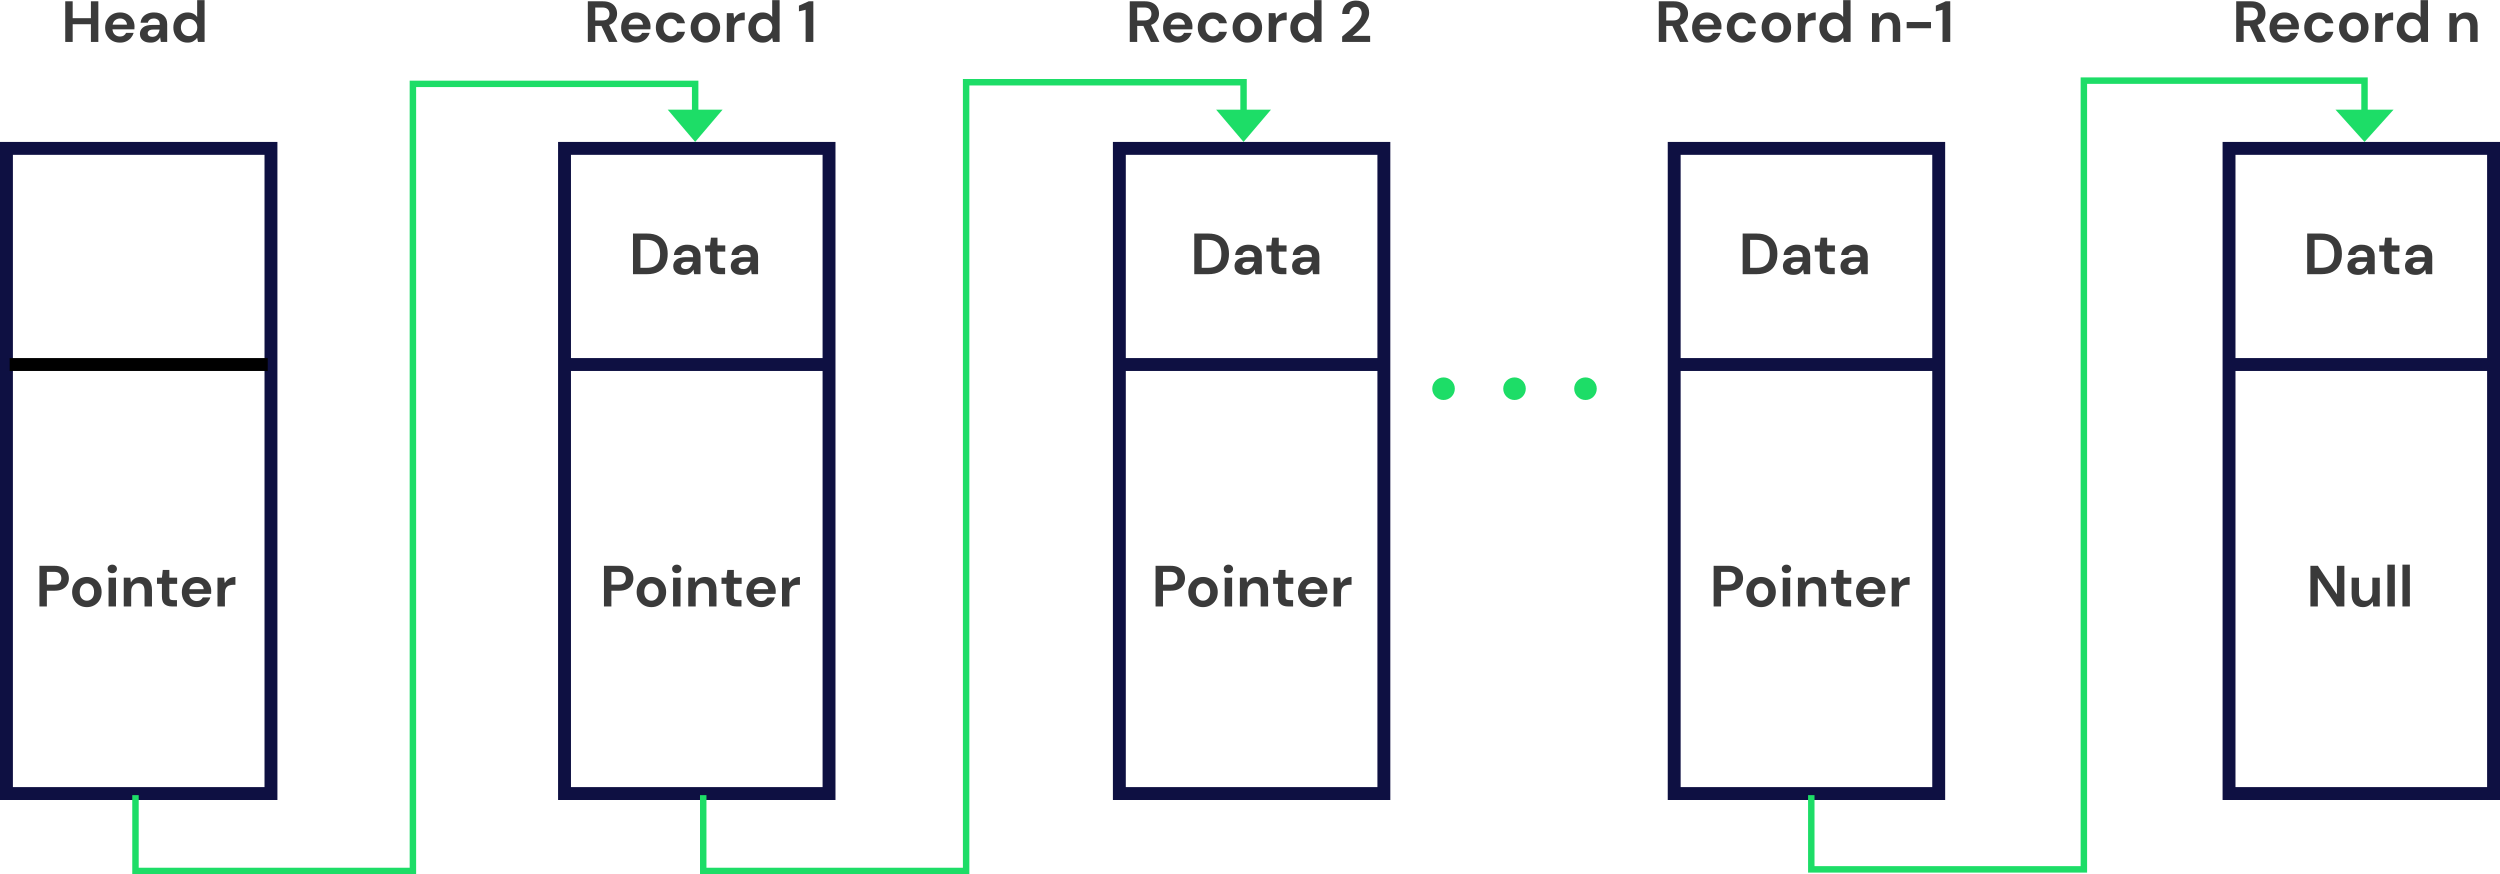 <svg width="775" height="271" viewBox="0 0 775 271" fill="none" xmlns="http://www.w3.org/2000/svg">
    <path fill-rule="evenodd" clip-rule="evenodd" d="M82 48H4V244H82V48ZM0 44V248H86V44H0Z" fill="#0E1042"/>
    <path fill-rule="evenodd" clip-rule="evenodd" d="M3 111L83 111L83 115L3 115L3 111Z" fill="black"/>
    <path fill-rule="evenodd" clip-rule="evenodd" d="M255 48H177V244H255V48ZM173 44V248H259V44H173Z" fill="#0E1042"/>
    <path fill-rule="evenodd" clip-rule="evenodd" d="M176 111L256 111L256 115L176 115L176 111Z" fill="#0E1042"/>
    <path fill-rule="evenodd" clip-rule="evenodd" d="M427 48H349V244H427V48ZM345 44V248H431V44H345Z" fill="#0E1042"/>
    <path fill-rule="evenodd" clip-rule="evenodd" d="M348 111L428 111L428 115L348 115L348 111Z" fill="#0E1042"/>
    <path fill-rule="evenodd" clip-rule="evenodd" d="M599 48H521V244H599V48ZM517 44V248H603V44H517Z" fill="#0E1042"/>
    <path fill-rule="evenodd" clip-rule="evenodd" d="M520 111L600 111L600 115L520 115L520 111Z" fill="#0E1042"/>
    <path fill-rule="evenodd" clip-rule="evenodd" d="M771 48H693V244H771V48ZM689 44V248H775V44H689Z" fill="#0E1042"/>
    <path fill-rule="evenodd" clip-rule="evenodd" d="M692 111L772 111L772 115L692 115L692 111Z" fill="#0E1042"/>
    <path d="M20.225 13V0.4H22.529V5.638H28.181V0.4H30.485V13H28.181V7.51H22.529V13H20.225Z" fill="#3A3A3A"/>
    <path d="M37.218 13.216C36.318 13.216 35.52 13.024 34.824 12.64C34.128 12.256 33.582 11.716 33.186 11.02C32.79 10.324 32.592 9.52 32.592 8.608C32.592 7.684 32.784 6.862 33.168 6.142C33.564 5.422 34.104 4.864 34.788 4.468C35.484 4.06 36.3 3.856 37.236 3.856C38.112 3.856 38.886 4.048 39.558 4.432C40.23 4.816 40.752 5.344 41.124 6.016C41.508 6.676 41.7 7.414 41.7 8.23C41.7 8.362 41.694 8.5 41.682 8.644C41.682 8.788 41.676 8.938 41.664 9.094H34.878C34.926 9.79 35.166 10.336 35.598 10.732C36.042 11.128 36.576 11.326 37.2 11.326C37.668 11.326 38.058 11.224 38.37 11.02C38.694 10.804 38.934 10.528 39.09 10.192H41.43C41.262 10.756 40.98 11.272 40.584 11.74C40.2 12.196 39.72 12.556 39.144 12.82C38.58 13.084 37.938 13.216 37.218 13.216ZM37.236 5.728C36.672 5.728 36.174 5.89 35.742 6.214C35.31 6.526 35.034 7.006 34.914 7.654H39.36C39.324 7.066 39.108 6.598 38.712 6.25C38.316 5.902 37.824 5.728 37.236 5.728Z" fill="#3A3A3A"/>
    <path d="M46.715 13.216C45.947 13.216 45.317 13.096 44.825 12.856C44.333 12.604 43.967 12.274 43.727 11.866C43.487 11.458 43.367 11.008 43.367 10.516C43.367 9.688 43.691 9.016 44.339 8.5C44.987 7.984 45.959 7.726 47.255 7.726H49.523V7.51C49.523 6.898 49.349 6.448 49.001 6.16C48.653 5.872 48.221 5.728 47.705 5.728C47.237 5.728 46.829 5.842 46.481 6.07C46.133 6.286 45.917 6.61 45.833 7.042H43.583C43.643 6.394 43.859 5.83 44.231 5.35C44.615 4.87 45.107 4.504 45.707 4.252C46.307 3.988 46.979 3.856 47.723 3.856C48.995 3.856 49.997 4.174 50.729 4.81C51.461 5.446 51.827 6.346 51.827 7.51V13H49.865L49.649 11.56C49.385 12.04 49.013 12.436 48.533 12.748C48.065 13.06 47.459 13.216 46.715 13.216ZM47.237 11.416C47.897 11.416 48.407 11.2 48.767 10.768C49.139 10.336 49.373 9.802 49.469 9.166H47.507C46.895 9.166 46.457 9.28 46.193 9.508C45.929 9.724 45.797 9.994 45.797 10.318C45.797 10.666 45.929 10.936 46.193 11.128C46.457 11.32 46.805 11.416 47.237 11.416Z" fill="#3A3A3A"/>
    <path d="M58.13 13.216C57.29 13.216 56.54 13.012 55.88 12.604C55.22 12.196 54.698 11.638 54.314 10.93C53.93 10.222 53.738 9.418 53.738 8.518C53.738 7.618 53.93 6.82 54.314 6.124C54.698 5.416 55.22 4.864 55.88 4.468C56.54 4.06 57.29 3.856 58.13 3.856C58.802 3.856 59.39 3.982 59.894 4.234C60.398 4.486 60.806 4.84 61.118 5.296V0.04H63.422V13H61.37L61.118 11.722C60.83 12.118 60.446 12.466 59.966 12.766C59.498 13.066 58.886 13.216 58.13 13.216ZM58.616 11.2C59.36 11.2 59.966 10.954 60.434 10.462C60.914 9.958 61.154 9.316 61.154 8.536C61.154 7.756 60.914 7.12 60.434 6.628C59.966 6.124 59.36 5.872 58.616 5.872C57.884 5.872 57.278 6.118 56.798 6.61C56.318 7.102 56.078 7.738 56.078 8.518C56.078 9.298 56.318 9.94 56.798 10.444C57.278 10.948 57.884 11.2 58.616 11.2Z" fill="#3A3A3A"/>
    <path d="M12.225 188V175.4H16.887C17.895 175.4 18.729 175.568 19.389 175.904C20.049 176.24 20.541 176.702 20.865 177.29C21.189 177.878 21.351 178.538 21.351 179.27C21.351 179.966 21.195 180.608 20.883 181.196C20.571 181.772 20.085 182.24 19.425 182.6C18.765 182.948 17.919 183.122 16.887 183.122H14.529V188H12.225ZM14.529 181.25H16.743C17.547 181.25 18.123 181.076 18.471 180.728C18.831 180.368 19.011 179.882 19.011 179.27C19.011 178.646 18.831 178.16 18.471 177.812C18.123 177.452 17.547 177.272 16.743 177.272H14.529V181.25Z" fill="#3A3A3A"/>
    <path d="M26.931 188.216C26.067 188.216 25.287 188.018 24.591 187.622C23.907 187.226 23.361 186.68 22.953 185.984C22.557 185.276 22.359 184.46 22.359 183.536C22.359 182.612 22.563 181.802 22.971 181.106C23.379 180.398 23.925 179.846 24.609 179.45C25.305 179.054 26.085 178.856 26.949 178.856C27.801 178.856 28.569 179.054 29.253 179.45C29.949 179.846 30.495 180.398 30.891 181.106C31.299 181.802 31.503 182.612 31.503 183.536C31.503 184.46 31.299 185.276 30.891 185.984C30.495 186.68 29.949 187.226 29.253 187.622C28.557 188.018 27.783 188.216 26.931 188.216ZM26.931 186.218C27.531 186.218 28.053 185.996 28.497 185.552C28.941 185.096 29.163 184.424 29.163 183.536C29.163 182.648 28.941 181.982 28.497 181.538C28.053 181.082 27.537 180.854 26.949 180.854C26.337 180.854 25.809 181.082 25.365 181.538C24.933 181.982 24.717 182.648 24.717 183.536C24.717 184.424 24.933 185.096 25.365 185.552C25.809 185.996 26.331 186.218 26.931 186.218Z" fill="#3A3A3A"/>
    <path d="M34.805 177.686C34.385 177.686 34.037 177.56 33.761 177.308C33.497 177.056 33.365 176.738 33.365 176.354C33.365 175.97 33.497 175.658 33.761 175.418C34.037 175.166 34.385 175.04 34.805 175.04C35.225 175.04 35.567 175.166 35.831 175.418C36.107 175.658 36.245 175.97 36.245 176.354C36.245 176.738 36.107 177.056 35.831 177.308C35.567 177.56 35.225 177.686 34.805 177.686ZM33.653 188V179.072H35.957V188H33.653Z" fill="#3A3A3A"/>
    <path d="M38.362 188V179.072H40.396L40.576 180.584C40.852 180.056 41.248 179.636 41.764 179.324C42.292 179.012 42.91 178.856 43.618 178.856C44.722 178.856 45.58 179.204 46.192 179.9C46.804 180.596 47.11 181.616 47.11 182.96V188H44.806V183.176C44.806 182.408 44.65 181.82 44.338 181.412C44.026 181.004 43.54 180.8 42.88 180.8C42.232 180.8 41.698 181.028 41.278 181.484C40.87 181.94 40.666 182.576 40.666 183.392V188H38.362Z" fill="#3A3A3A"/>
    <path d="M53.291 188C52.355 188 51.605 187.772 51.041 187.316C50.477 186.86 50.195 186.05 50.195 184.886V180.998H48.665V179.072H50.195L50.465 176.678H52.499V179.072H54.911V180.998H52.499V184.904C52.499 185.336 52.589 185.636 52.769 185.804C52.961 185.96 53.285 186.038 53.741 186.038H54.857V188H53.291Z" fill="#3A3A3A"/>
    <path d="M60.999 188.216C60.099 188.216 59.301 188.024 58.605 187.64C57.909 187.256 57.363 186.716 56.967 186.02C56.571 185.324 56.373 184.52 56.373 183.608C56.373 182.684 56.565 181.862 56.949 181.142C57.345 180.422 57.885 179.864 58.569 179.468C59.265 179.06 60.081 178.856 61.017 178.856C61.893 178.856 62.667 179.048 63.339 179.432C64.011 179.816 64.533 180.344 64.905 181.016C65.289 181.676 65.481 182.414 65.481 183.23C65.481 183.362 65.475 183.5 65.463 183.644C65.463 183.788 65.457 183.938 65.445 184.094H58.659C58.707 184.79 58.947 185.336 59.379 185.732C59.823 186.128 60.357 186.326 60.981 186.326C61.449 186.326 61.839 186.224 62.151 186.02C62.475 185.804 62.715 185.528 62.871 185.192H65.211C65.043 185.756 64.761 186.272 64.365 186.74C63.981 187.196 63.501 187.556 62.925 187.82C62.361 188.084 61.719 188.216 60.999 188.216ZM61.017 180.728C60.453 180.728 59.955 180.89 59.523 181.214C59.091 181.526 58.815 182.006 58.695 182.654H63.141C63.105 182.066 62.889 181.598 62.493 181.25C62.097 180.902 61.605 180.728 61.017 180.728Z" fill="#3A3A3A"/>
    <path d="M67.419 188V179.072H69.471L69.687 180.746C70.011 180.17 70.449 179.714 71.001 179.378C71.565 179.03 72.225 178.856 72.981 178.856V181.286H72.333C71.829 181.286 71.379 181.364 70.983 181.52C70.587 181.676 70.275 181.946 70.047 182.33C69.831 182.714 69.723 183.248 69.723 183.932V188H67.419Z" fill="#3A3A3A"/>
    <path d="M187.225 188V175.4H191.887C192.895 175.4 193.729 175.568 194.389 175.904C195.049 176.24 195.541 176.702 195.865 177.29C196.189 177.878 196.351 178.538 196.351 179.27C196.351 179.966 196.195 180.608 195.883 181.196C195.571 181.772 195.085 182.24 194.425 182.6C193.765 182.948 192.919 183.122 191.887 183.122H189.529V188H187.225ZM189.529 181.25H191.743C192.547 181.25 193.123 181.076 193.471 180.728C193.831 180.368 194.011 179.882 194.011 179.27C194.011 178.646 193.831 178.16 193.471 177.812C193.123 177.452 192.547 177.272 191.743 177.272H189.529V181.25Z" fill="#3A3A3A"/>
    <path d="M201.931 188.216C201.067 188.216 200.287 188.018 199.591 187.622C198.907 187.226 198.361 186.68 197.953 185.984C197.557 185.276 197.359 184.46 197.359 183.536C197.359 182.612 197.563 181.802 197.971 181.106C198.379 180.398 198.925 179.846 199.609 179.45C200.305 179.054 201.085 178.856 201.949 178.856C202.801 178.856 203.569 179.054 204.253 179.45C204.949 179.846 205.495 180.398 205.891 181.106C206.299 181.802 206.503 182.612 206.503 183.536C206.503 184.46 206.299 185.276 205.891 185.984C205.495 186.68 204.949 187.226 204.253 187.622C203.557 188.018 202.783 188.216 201.931 188.216ZM201.931 186.218C202.531 186.218 203.053 185.996 203.497 185.552C203.941 185.096 204.163 184.424 204.163 183.536C204.163 182.648 203.941 181.982 203.497 181.538C203.053 181.082 202.537 180.854 201.949 180.854C201.337 180.854 200.809 181.082 200.365 181.538C199.933 181.982 199.717 182.648 199.717 183.536C199.717 184.424 199.933 185.096 200.365 185.552C200.809 185.996 201.331 186.218 201.931 186.218Z" fill="#3A3A3A"/>
    <path d="M209.805 177.686C209.385 177.686 209.037 177.56 208.761 177.308C208.497 177.056 208.365 176.738 208.365 176.354C208.365 175.97 208.497 175.658 208.761 175.418C209.037 175.166 209.385 175.04 209.805 175.04C210.225 175.04 210.567 175.166 210.831 175.418C211.107 175.658 211.245 175.97 211.245 176.354C211.245 176.738 211.107 177.056 210.831 177.308C210.567 177.56 210.225 177.686 209.805 177.686ZM208.653 188V179.072H210.957V188H208.653Z" fill="#3A3A3A"/>
    <path d="M213.362 188V179.072H215.396L215.576 180.584C215.852 180.056 216.248 179.636 216.764 179.324C217.292 179.012 217.91 178.856 218.618 178.856C219.722 178.856 220.58 179.204 221.192 179.9C221.804 180.596 222.11 181.616 222.11 182.96V188H219.806V183.176C219.806 182.408 219.65 181.82 219.338 181.412C219.026 181.004 218.54 180.8 217.88 180.8C217.232 180.8 216.698 181.028 216.278 181.484C215.87 181.94 215.666 182.576 215.666 183.392V188H213.362Z" fill="#3A3A3A"/>
    <path d="M228.291 188C227.355 188 226.605 187.772 226.041 187.316C225.477 186.86 225.195 186.05 225.195 184.886V180.998H223.665V179.072H225.195L225.465 176.678H227.499V179.072H229.911V180.998H227.499V184.904C227.499 185.336 227.589 185.636 227.769 185.804C227.961 185.96 228.285 186.038 228.741 186.038H229.857V188H228.291Z" fill="#3A3A3A"/>
    <path d="M235.999 188.216C235.099 188.216 234.301 188.024 233.605 187.64C232.909 187.256 232.363 186.716 231.967 186.02C231.571 185.324 231.373 184.52 231.373 183.608C231.373 182.684 231.565 181.862 231.949 181.142C232.345 180.422 232.885 179.864 233.569 179.468C234.265 179.06 235.081 178.856 236.017 178.856C236.893 178.856 237.667 179.048 238.339 179.432C239.011 179.816 239.533 180.344 239.905 181.016C240.289 181.676 240.481 182.414 240.481 183.23C240.481 183.362 240.475 183.5 240.463 183.644C240.463 183.788 240.457 183.938 240.445 184.094H233.659C233.707 184.79 233.947 185.336 234.379 185.732C234.823 186.128 235.357 186.326 235.981 186.326C236.449 186.326 236.839 186.224 237.151 186.02C237.475 185.804 237.715 185.528 237.871 185.192H240.211C240.043 185.756 239.761 186.272 239.365 186.74C238.981 187.196 238.501 187.556 237.925 187.82C237.361 188.084 236.719 188.216 235.999 188.216ZM236.017 180.728C235.453 180.728 234.955 180.89 234.523 181.214C234.091 181.526 233.815 182.006 233.695 182.654H238.141C238.105 182.066 237.889 181.598 237.493 181.25C237.097 180.902 236.605 180.728 236.017 180.728Z" fill="#3A3A3A"/>
    <path d="M242.419 188V179.072H244.471L244.687 180.746C245.011 180.17 245.449 179.714 246.001 179.378C246.565 179.03 247.225 178.856 247.981 178.856V181.286H247.333C246.829 181.286 246.379 181.364 245.983 181.52C245.587 181.676 245.275 181.946 245.047 182.33C244.831 182.714 244.723 183.248 244.723 183.932V188H242.419Z" fill="#3A3A3A"/>
    <path d="M196.225 85V72.4H200.527C202.003 72.4 203.215 72.664 204.163 73.192C205.123 73.708 205.831 74.44 206.287 75.388C206.755 76.324 206.989 77.428 206.989 78.7C206.989 79.972 206.755 81.082 206.287 82.03C205.831 82.966 205.123 83.698 204.163 84.226C203.215 84.742 202.003 85 200.527 85H196.225ZM198.529 83.02H200.419C201.475 83.02 202.309 82.852 202.921 82.516C203.533 82.168 203.971 81.676 204.235 81.04C204.499 80.392 204.631 79.612 204.631 78.7C204.631 77.8 204.499 77.026 204.235 76.378C203.971 75.73 203.533 75.232 202.921 74.884C202.309 74.536 201.475 74.362 200.419 74.362H198.529V83.02Z" fill="#3A3A3A"/>
    <path d="M212.045 85.216C211.277 85.216 210.647 85.096 210.155 84.856C209.663 84.604 209.297 84.274 209.057 83.866C208.817 83.458 208.697 83.008 208.697 82.516C208.697 81.688 209.021 81.016 209.669 80.5C210.317 79.984 211.289 79.726 212.585 79.726H214.853V79.51C214.853 78.898 214.679 78.448 214.331 78.16C213.983 77.872 213.551 77.728 213.035 77.728C212.567 77.728 212.159 77.842 211.811 78.07C211.463 78.286 211.247 78.61 211.163 79.042H208.913C208.973 78.394 209.189 77.83 209.561 77.35C209.945 76.87 210.437 76.504 211.037 76.252C211.637 75.988 212.309 75.856 213.053 75.856C214.325 75.856 215.327 76.174 216.059 76.81C216.791 77.446 217.157 78.346 217.157 79.51V85H215.195L214.979 83.56C214.715 84.04 214.343 84.436 213.863 84.748C213.395 85.06 212.789 85.216 212.045 85.216ZM212.567 83.416C213.227 83.416 213.737 83.2 214.097 82.768C214.469 82.336 214.703 81.802 214.799 81.166H212.837C212.225 81.166 211.787 81.28 211.523 81.508C211.259 81.724 211.127 81.994 211.127 82.318C211.127 82.666 211.259 82.936 211.523 83.128C211.787 83.32 212.135 83.416 212.567 83.416Z" fill="#3A3A3A"/>
    <path d="M223.211 85C222.275 85 221.525 84.772 220.961 84.316C220.397 83.86 220.115 83.05 220.115 81.886V77.998H218.585V76.072H220.115L220.385 73.678H222.419V76.072H224.831V77.998H222.419V81.904C222.419 82.336 222.509 82.636 222.689 82.804C222.881 82.96 223.205 83.038 223.661 83.038H224.777V85H223.211Z" fill="#3A3A3A"/>
    <path d="M229.887 85.216C229.119 85.216 228.489 85.096 227.997 84.856C227.505 84.604 227.139 84.274 226.899 83.866C226.659 83.458 226.539 83.008 226.539 82.516C226.539 81.688 226.863 81.016 227.511 80.5C228.159 79.984 229.131 79.726 230.427 79.726H232.695V79.51C232.695 78.898 232.521 78.448 232.173 78.16C231.825 77.872 231.393 77.728 230.877 77.728C230.409 77.728 230.001 77.842 229.653 78.07C229.305 78.286 229.089 78.61 229.005 79.042H226.755C226.815 78.394 227.031 77.83 227.403 77.35C227.787 76.87 228.279 76.504 228.879 76.252C229.479 75.988 230.151 75.856 230.895 75.856C232.167 75.856 233.169 76.174 233.901 76.81C234.633 77.446 234.999 78.346 234.999 79.51V85H233.037L232.821 83.56C232.557 84.04 232.185 84.436 231.705 84.748C231.237 85.06 230.631 85.216 229.887 85.216ZM230.409 83.416C231.069 83.416 231.579 83.2 231.939 82.768C232.311 82.336 232.545 81.802 232.641 81.166H230.679C230.067 81.166 229.629 81.28 229.365 81.508C229.101 81.724 228.969 81.994 228.969 82.318C228.969 82.666 229.101 82.936 229.365 83.128C229.629 83.32 229.977 83.416 230.409 83.416Z" fill="#3A3A3A"/>
    <path d="M370.225 85V72.4H374.527C376.003 72.4 377.215 72.664 378.163 73.192C379.123 73.708 379.831 74.44 380.287 75.388C380.755 76.324 380.989 77.428 380.989 78.7C380.989 79.972 380.755 81.082 380.287 82.03C379.831 82.966 379.123 83.698 378.163 84.226C377.215 84.742 376.003 85 374.527 85H370.225ZM372.529 83.02H374.419C375.475 83.02 376.309 82.852 376.921 82.516C377.533 82.168 377.971 81.676 378.235 81.04C378.499 80.392 378.631 79.612 378.631 78.7C378.631 77.8 378.499 77.026 378.235 76.378C377.971 75.73 377.533 75.232 376.921 74.884C376.309 74.536 375.475 74.362 374.419 74.362H372.529V83.02Z" fill="#3A3A3A"/>
    <path d="M386.045 85.216C385.277 85.216 384.647 85.096 384.155 84.856C383.663 84.604 383.297 84.274 383.057 83.866C382.817 83.458 382.697 83.008 382.697 82.516C382.697 81.688 383.021 81.016 383.669 80.5C384.317 79.984 385.289 79.726 386.585 79.726H388.853V79.51C388.853 78.898 388.679 78.448 388.331 78.16C387.983 77.872 387.551 77.728 387.035 77.728C386.567 77.728 386.159 77.842 385.811 78.07C385.463 78.286 385.247 78.61 385.163 79.042H382.913C382.973 78.394 383.189 77.83 383.561 77.35C383.945 76.87 384.437 76.504 385.037 76.252C385.637 75.988 386.309 75.856 387.053 75.856C388.325 75.856 389.327 76.174 390.059 76.81C390.791 77.446 391.157 78.346 391.157 79.51V85H389.195L388.979 83.56C388.715 84.04 388.343 84.436 387.863 84.748C387.395 85.06 386.789 85.216 386.045 85.216ZM386.567 83.416C387.227 83.416 387.737 83.2 388.097 82.768C388.469 82.336 388.703 81.802 388.799 81.166H386.837C386.225 81.166 385.787 81.28 385.523 81.508C385.259 81.724 385.127 81.994 385.127 82.318C385.127 82.666 385.259 82.936 385.523 83.128C385.787 83.32 386.135 83.416 386.567 83.416Z" fill="#3A3A3A"/>
    <path d="M397.211 85C396.275 85 395.525 84.772 394.961 84.316C394.397 83.86 394.115 83.05 394.115 81.886V77.998H392.585V76.072H394.115L394.385 73.678H396.419V76.072H398.831V77.998H396.419V81.904C396.419 82.336 396.509 82.636 396.689 82.804C396.881 82.96 397.205 83.038 397.661 83.038H398.777V85H397.211Z" fill="#3A3A3A"/>
    <path d="M403.887 85.216C403.119 85.216 402.489 85.096 401.997 84.856C401.505 84.604 401.139 84.274 400.899 83.866C400.659 83.458 400.539 83.008 400.539 82.516C400.539 81.688 400.863 81.016 401.511 80.5C402.159 79.984 403.131 79.726 404.427 79.726H406.695V79.51C406.695 78.898 406.521 78.448 406.173 78.16C405.825 77.872 405.393 77.728 404.877 77.728C404.409 77.728 404.001 77.842 403.653 78.07C403.305 78.286 403.089 78.61 403.005 79.042H400.755C400.815 78.394 401.031 77.83 401.403 77.35C401.787 76.87 402.279 76.504 402.879 76.252C403.479 75.988 404.151 75.856 404.895 75.856C406.167 75.856 407.169 76.174 407.901 76.81C408.633 77.446 408.999 78.346 408.999 79.51V85H407.037L406.821 83.56C406.557 84.04 406.185 84.436 405.705 84.748C405.237 85.06 404.631 85.216 403.887 85.216ZM404.409 83.416C405.069 83.416 405.579 83.2 405.939 82.768C406.311 82.336 406.545 81.802 406.641 81.166H404.679C404.067 81.166 403.629 81.28 403.365 81.508C403.101 81.724 402.969 81.994 402.969 82.318C402.969 82.666 403.101 82.936 403.365 83.128C403.629 83.32 403.977 83.416 404.409 83.416Z" fill="#3A3A3A"/>
    <path d="M540.225 85V72.4H544.527C546.003 72.4 547.215 72.664 548.163 73.192C549.123 73.708 549.831 74.44 550.287 75.388C550.755 76.324 550.989 77.428 550.989 78.7C550.989 79.972 550.755 81.082 550.287 82.03C549.831 82.966 549.123 83.698 548.163 84.226C547.215 84.742 546.003 85 544.527 85H540.225ZM542.529 83.02H544.419C545.475 83.02 546.309 82.852 546.921 82.516C547.533 82.168 547.971 81.676 548.235 81.04C548.499 80.392 548.631 79.612 548.631 78.7C548.631 77.8 548.499 77.026 548.235 76.378C547.971 75.73 547.533 75.232 546.921 74.884C546.309 74.536 545.475 74.362 544.419 74.362H542.529V83.02Z" fill="#3A3A3A"/>
    <path d="M556.045 85.216C555.277 85.216 554.647 85.096 554.155 84.856C553.663 84.604 553.297 84.274 553.057 83.866C552.817 83.458 552.697 83.008 552.697 82.516C552.697 81.688 553.021 81.016 553.669 80.5C554.317 79.984 555.289 79.726 556.585 79.726H558.853V79.51C558.853 78.898 558.679 78.448 558.331 78.16C557.983 77.872 557.551 77.728 557.035 77.728C556.567 77.728 556.159 77.842 555.811 78.07C555.463 78.286 555.247 78.61 555.163 79.042H552.913C552.973 78.394 553.189 77.83 553.561 77.35C553.945 76.87 554.437 76.504 555.037 76.252C555.637 75.988 556.309 75.856 557.053 75.856C558.325 75.856 559.327 76.174 560.059 76.81C560.791 77.446 561.157 78.346 561.157 79.51V85H559.195L558.979 83.56C558.715 84.04 558.343 84.436 557.863 84.748C557.395 85.06 556.789 85.216 556.045 85.216ZM556.567 83.416C557.227 83.416 557.737 83.2 558.097 82.768C558.469 82.336 558.703 81.802 558.799 81.166H556.837C556.225 81.166 555.787 81.28 555.523 81.508C555.259 81.724 555.127 81.994 555.127 82.318C555.127 82.666 555.259 82.936 555.523 83.128C555.787 83.32 556.135 83.416 556.567 83.416Z" fill="#3A3A3A"/>
    <path d="M567.211 85C566.275 85 565.525 84.772 564.961 84.316C564.397 83.86 564.115 83.05 564.115 81.886V77.998H562.585V76.072H564.115L564.385 73.678H566.419V76.072H568.831V77.998H566.419V81.904C566.419 82.336 566.509 82.636 566.689 82.804C566.881 82.96 567.205 83.038 567.661 83.038H568.777V85H567.211Z" fill="#3A3A3A"/>
    <path d="M573.887 85.216C573.119 85.216 572.489 85.096 571.997 84.856C571.505 84.604 571.139 84.274 570.899 83.866C570.659 83.458 570.539 83.008 570.539 82.516C570.539 81.688 570.863 81.016 571.511 80.5C572.159 79.984 573.131 79.726 574.427 79.726H576.695V79.51C576.695 78.898 576.521 78.448 576.173 78.16C575.825 77.872 575.393 77.728 574.877 77.728C574.409 77.728 574.001 77.842 573.653 78.07C573.305 78.286 573.089 78.61 573.005 79.042H570.755C570.815 78.394 571.031 77.83 571.403 77.35C571.787 76.87 572.279 76.504 572.879 76.252C573.479 75.988 574.151 75.856 574.895 75.856C576.167 75.856 577.169 76.174 577.901 76.81C578.633 77.446 578.999 78.346 578.999 79.51V85H577.037L576.821 83.56C576.557 84.04 576.185 84.436 575.705 84.748C575.237 85.06 574.631 85.216 573.887 85.216ZM574.409 83.416C575.069 83.416 575.579 83.2 575.939 82.768C576.311 82.336 576.545 81.802 576.641 81.166H574.679C574.067 81.166 573.629 81.28 573.365 81.508C573.101 81.724 572.969 81.994 572.969 82.318C572.969 82.666 573.101 82.936 573.365 83.128C573.629 83.32 573.977 83.416 574.409 83.416Z" fill="#3A3A3A"/>
    <path d="M715.225 85V72.4H719.527C721.003 72.4 722.215 72.664 723.163 73.192C724.123 73.708 724.831 74.44 725.287 75.388C725.755 76.324 725.989 77.428 725.989 78.7C725.989 79.972 725.755 81.082 725.287 82.03C724.831 82.966 724.123 83.698 723.163 84.226C722.215 84.742 721.003 85 719.527 85H715.225ZM717.529 83.02H719.419C720.475 83.02 721.309 82.852 721.921 82.516C722.533 82.168 722.971 81.676 723.235 81.04C723.499 80.392 723.631 79.612 723.631 78.7C723.631 77.8 723.499 77.026 723.235 76.378C722.971 75.73 722.533 75.232 721.921 74.884C721.309 74.536 720.475 74.362 719.419 74.362H717.529V83.02Z" fill="#3A3A3A"/>
    <path d="M731.045 85.216C730.277 85.216 729.647 85.096 729.155 84.856C728.663 84.604 728.297 84.274 728.057 83.866C727.817 83.458 727.697 83.008 727.697 82.516C727.697 81.688 728.021 81.016 728.669 80.5C729.317 79.984 730.289 79.726 731.585 79.726H733.853V79.51C733.853 78.898 733.679 78.448 733.331 78.16C732.983 77.872 732.551 77.728 732.035 77.728C731.567 77.728 731.159 77.842 730.811 78.07C730.463 78.286 730.247 78.61 730.163 79.042H727.913C727.973 78.394 728.189 77.83 728.561 77.35C728.945 76.87 729.437 76.504 730.037 76.252C730.637 75.988 731.309 75.856 732.053 75.856C733.325 75.856 734.327 76.174 735.059 76.81C735.791 77.446 736.157 78.346 736.157 79.51V85H734.195L733.979 83.56C733.715 84.04 733.343 84.436 732.863 84.748C732.395 85.06 731.789 85.216 731.045 85.216ZM731.567 83.416C732.227 83.416 732.737 83.2 733.097 82.768C733.469 82.336 733.703 81.802 733.799 81.166H731.837C731.225 81.166 730.787 81.28 730.523 81.508C730.259 81.724 730.127 81.994 730.127 82.318C730.127 82.666 730.259 82.936 730.523 83.128C730.787 83.32 731.135 83.416 731.567 83.416Z" fill="#3A3A3A"/>
    <path d="M742.211 85C741.275 85 740.525 84.772 739.961 84.316C739.397 83.86 739.115 83.05 739.115 81.886V77.998H737.585V76.072H739.115L739.385 73.678H741.419V76.072H743.831V77.998H741.419V81.904C741.419 82.336 741.509 82.636 741.689 82.804C741.881 82.96 742.205 83.038 742.661 83.038H743.777V85H742.211Z" fill="#3A3A3A"/>
    <path d="M748.887 85.216C748.119 85.216 747.489 85.096 746.997 84.856C746.505 84.604 746.139 84.274 745.899 83.866C745.659 83.458 745.539 83.008 745.539 82.516C745.539 81.688 745.863 81.016 746.511 80.5C747.159 79.984 748.131 79.726 749.427 79.726H751.695V79.51C751.695 78.898 751.521 78.448 751.173 78.16C750.825 77.872 750.393 77.728 749.877 77.728C749.409 77.728 749.001 77.842 748.653 78.07C748.305 78.286 748.089 78.61 748.005 79.042H745.755C745.815 78.394 746.031 77.83 746.403 77.35C746.787 76.87 747.279 76.504 747.879 76.252C748.479 75.988 749.151 75.856 749.895 75.856C751.167 75.856 752.169 76.174 752.901 76.81C753.633 77.446 753.999 78.346 753.999 79.51V85H752.037L751.821 83.56C751.557 84.04 751.185 84.436 750.705 84.748C750.237 85.06 749.631 85.216 748.887 85.216ZM749.409 83.416C750.069 83.416 750.579 83.2 750.939 82.768C751.311 82.336 751.545 81.802 751.641 81.166H749.679C749.067 81.166 748.629 81.28 748.365 81.508C748.101 81.724 747.969 81.994 747.969 82.318C747.969 82.666 748.101 82.936 748.365 83.128C748.629 83.32 748.977 83.416 749.409 83.416Z" fill="#3A3A3A"/>
    <path d="M358.225 188V175.4H362.887C363.895 175.4 364.729 175.568 365.389 175.904C366.049 176.24 366.541 176.702 366.865 177.29C367.189 177.878 367.351 178.538 367.351 179.27C367.351 179.966 367.195 180.608 366.883 181.196C366.571 181.772 366.085 182.24 365.425 182.6C364.765 182.948 363.919 183.122 362.887 183.122H360.529V188H358.225ZM360.529 181.25H362.743C363.547 181.25 364.123 181.076 364.471 180.728C364.831 180.368 365.011 179.882 365.011 179.27C365.011 178.646 364.831 178.16 364.471 177.812C364.123 177.452 363.547 177.272 362.743 177.272H360.529V181.25Z" fill="#3A3A3A"/>
    <path d="M372.931 188.216C372.067 188.216 371.287 188.018 370.591 187.622C369.907 187.226 369.361 186.68 368.953 185.984C368.557 185.276 368.359 184.46 368.359 183.536C368.359 182.612 368.563 181.802 368.971 181.106C369.379 180.398 369.925 179.846 370.609 179.45C371.305 179.054 372.085 178.856 372.949 178.856C373.801 178.856 374.569 179.054 375.253 179.45C375.949 179.846 376.495 180.398 376.891 181.106C377.299 181.802 377.503 182.612 377.503 183.536C377.503 184.46 377.299 185.276 376.891 185.984C376.495 186.68 375.949 187.226 375.253 187.622C374.557 188.018 373.783 188.216 372.931 188.216ZM372.931 186.218C373.531 186.218 374.053 185.996 374.497 185.552C374.941 185.096 375.163 184.424 375.163 183.536C375.163 182.648 374.941 181.982 374.497 181.538C374.053 181.082 373.537 180.854 372.949 180.854C372.337 180.854 371.809 181.082 371.365 181.538C370.933 181.982 370.717 182.648 370.717 183.536C370.717 184.424 370.933 185.096 371.365 185.552C371.809 185.996 372.331 186.218 372.931 186.218Z" fill="#3A3A3A"/>
    <path d="M380.805 177.686C380.385 177.686 380.037 177.56 379.761 177.308C379.497 177.056 379.365 176.738 379.365 176.354C379.365 175.97 379.497 175.658 379.761 175.418C380.037 175.166 380.385 175.04 380.805 175.04C381.225 175.04 381.567 175.166 381.831 175.418C382.107 175.658 382.245 175.97 382.245 176.354C382.245 176.738 382.107 177.056 381.831 177.308C381.567 177.56 381.225 177.686 380.805 177.686ZM379.653 188V179.072H381.957V188H379.653Z" fill="#3A3A3A"/>
    <path d="M384.362 188V179.072H386.396L386.576 180.584C386.852 180.056 387.248 179.636 387.764 179.324C388.292 179.012 388.91 178.856 389.618 178.856C390.722 178.856 391.58 179.204 392.192 179.9C392.804 180.596 393.11 181.616 393.11 182.96V188H390.806V183.176C390.806 182.408 390.65 181.82 390.338 181.412C390.026 181.004 389.54 180.8 388.88 180.8C388.232 180.8 387.698 181.028 387.278 181.484C386.87 181.94 386.666 182.576 386.666 183.392V188H384.362Z" fill="#3A3A3A"/>
    <path d="M399.291 188C398.355 188 397.605 187.772 397.041 187.316C396.477 186.86 396.195 186.05 396.195 184.886V180.998H394.665V179.072H396.195L396.465 176.678H398.499V179.072H400.911V180.998H398.499V184.904C398.499 185.336 398.589 185.636 398.769 185.804C398.961 185.96 399.285 186.038 399.741 186.038H400.857V188H399.291Z" fill="#3A3A3A"/>
    <path d="M406.999 188.216C406.099 188.216 405.301 188.024 404.605 187.64C403.909 187.256 403.363 186.716 402.967 186.02C402.571 185.324 402.373 184.52 402.373 183.608C402.373 182.684 402.565 181.862 402.949 181.142C403.345 180.422 403.885 179.864 404.569 179.468C405.265 179.06 406.081 178.856 407.017 178.856C407.893 178.856 408.667 179.048 409.339 179.432C410.011 179.816 410.533 180.344 410.905 181.016C411.289 181.676 411.481 182.414 411.481 183.23C411.481 183.362 411.475 183.5 411.463 183.644C411.463 183.788 411.457 183.938 411.445 184.094H404.659C404.707 184.79 404.947 185.336 405.379 185.732C405.823 186.128 406.357 186.326 406.981 186.326C407.449 186.326 407.839 186.224 408.151 186.02C408.475 185.804 408.715 185.528 408.871 185.192H411.211C411.043 185.756 410.761 186.272 410.365 186.74C409.981 187.196 409.501 187.556 408.925 187.82C408.361 188.084 407.719 188.216 406.999 188.216ZM407.017 180.728C406.453 180.728 405.955 180.89 405.523 181.214C405.091 181.526 404.815 182.006 404.695 182.654H409.141C409.105 182.066 408.889 181.598 408.493 181.25C408.097 180.902 407.605 180.728 407.017 180.728Z" fill="#3A3A3A"/>
    <path d="M413.419 188V179.072H415.471L415.687 180.746C416.011 180.17 416.449 179.714 417.001 179.378C417.565 179.03 418.225 178.856 418.981 178.856V181.286H418.333C417.829 181.286 417.379 181.364 416.983 181.52C416.587 181.676 416.275 181.946 416.047 182.33C415.831 182.714 415.723 183.248 415.723 183.932V188H413.419Z" fill="#3A3A3A"/>
    <path d="M531.225 188V175.4H535.887C536.895 175.4 537.729 175.568 538.389 175.904C539.049 176.24 539.541 176.702 539.865 177.29C540.189 177.878 540.351 178.538 540.351 179.27C540.351 179.966 540.195 180.608 539.883 181.196C539.571 181.772 539.085 182.24 538.425 182.6C537.765 182.948 536.919 183.122 535.887 183.122H533.529V188H531.225ZM533.529 181.25H535.743C536.547 181.25 537.123 181.076 537.471 180.728C537.831 180.368 538.011 179.882 538.011 179.27C538.011 178.646 537.831 178.16 537.471 177.812C537.123 177.452 536.547 177.272 535.743 177.272H533.529V181.25Z" fill="#3A3A3A"/>
    <path d="M545.931 188.216C545.067 188.216 544.287 188.018 543.591 187.622C542.907 187.226 542.361 186.68 541.953 185.984C541.557 185.276 541.359 184.46 541.359 183.536C541.359 182.612 541.563 181.802 541.971 181.106C542.379 180.398 542.925 179.846 543.609 179.45C544.305 179.054 545.085 178.856 545.949 178.856C546.801 178.856 547.569 179.054 548.253 179.45C548.949 179.846 549.495 180.398 549.891 181.106C550.299 181.802 550.503 182.612 550.503 183.536C550.503 184.46 550.299 185.276 549.891 185.984C549.495 186.68 548.949 187.226 548.253 187.622C547.557 188.018 546.783 188.216 545.931 188.216ZM545.931 186.218C546.531 186.218 547.053 185.996 547.497 185.552C547.941 185.096 548.163 184.424 548.163 183.536C548.163 182.648 547.941 181.982 547.497 181.538C547.053 181.082 546.537 180.854 545.949 180.854C545.337 180.854 544.809 181.082 544.365 181.538C543.933 181.982 543.717 182.648 543.717 183.536C543.717 184.424 543.933 185.096 544.365 185.552C544.809 185.996 545.331 186.218 545.931 186.218Z" fill="#3A3A3A"/>
    <path d="M553.805 177.686C553.385 177.686 553.037 177.56 552.761 177.308C552.497 177.056 552.365 176.738 552.365 176.354C552.365 175.97 552.497 175.658 552.761 175.418C553.037 175.166 553.385 175.04 553.805 175.04C554.225 175.04 554.567 175.166 554.831 175.418C555.107 175.658 555.245 175.97 555.245 176.354C555.245 176.738 555.107 177.056 554.831 177.308C554.567 177.56 554.225 177.686 553.805 177.686ZM552.653 188V179.072H554.957V188H552.653Z" fill="#3A3A3A"/>
    <path d="M557.362 188V179.072H559.396L559.576 180.584C559.852 180.056 560.248 179.636 560.764 179.324C561.292 179.012 561.91 178.856 562.618 178.856C563.722 178.856 564.58 179.204 565.192 179.9C565.804 180.596 566.11 181.616 566.11 182.96V188H563.806V183.176C563.806 182.408 563.65 181.82 563.338 181.412C563.026 181.004 562.54 180.8 561.88 180.8C561.232 180.8 560.698 181.028 560.278 181.484C559.87 181.94 559.666 182.576 559.666 183.392V188H557.362Z" fill="#3A3A3A"/>
    <path d="M572.291 188C571.355 188 570.605 187.772 570.041 187.316C569.477 186.86 569.195 186.05 569.195 184.886V180.998H567.665V179.072H569.195L569.465 176.678H571.499V179.072H573.911V180.998H571.499V184.904C571.499 185.336 571.589 185.636 571.769 185.804C571.961 185.96 572.285 186.038 572.741 186.038H573.857V188H572.291Z" fill="#3A3A3A"/>
    <path d="M579.999 188.216C579.099 188.216 578.301 188.024 577.605 187.64C576.909 187.256 576.363 186.716 575.967 186.02C575.571 185.324 575.373 184.52 575.373 183.608C575.373 182.684 575.565 181.862 575.949 181.142C576.345 180.422 576.885 179.864 577.569 179.468C578.265 179.06 579.081 178.856 580.017 178.856C580.893 178.856 581.667 179.048 582.339 179.432C583.011 179.816 583.533 180.344 583.905 181.016C584.289 181.676 584.481 182.414 584.481 183.23C584.481 183.362 584.475 183.5 584.463 183.644C584.463 183.788 584.457 183.938 584.445 184.094H577.659C577.707 184.79 577.947 185.336 578.379 185.732C578.823 186.128 579.357 186.326 579.981 186.326C580.449 186.326 580.839 186.224 581.151 186.02C581.475 185.804 581.715 185.528 581.871 185.192H584.211C584.043 185.756 583.761 186.272 583.365 186.74C582.981 187.196 582.501 187.556 581.925 187.82C581.361 188.084 580.719 188.216 579.999 188.216ZM580.017 180.728C579.453 180.728 578.955 180.89 578.523 181.214C578.091 181.526 577.815 182.006 577.695 182.654H582.141C582.105 182.066 581.889 181.598 581.493 181.25C581.097 180.902 580.605 180.728 580.017 180.728Z" fill="#3A3A3A"/>
    <path d="M586.419 188V179.072H588.471L588.687 180.746C589.011 180.17 589.449 179.714 590.001 179.378C590.565 179.03 591.225 178.856 591.981 178.856V181.286H591.333C590.829 181.286 590.379 181.364 589.983 181.52C589.587 181.676 589.275 181.946 589.047 182.33C588.831 182.714 588.723 183.248 588.723 183.932V188H586.419Z" fill="#3A3A3A"/>
    <path d="M716.225 188V175.4H718.529L724.451 184.274V175.4H726.755V188H724.451L718.529 179.144V188H716.225Z" fill="#3A3A3A"/>
    <path d="M732.491 188.216C731.375 188.216 730.511 187.868 729.899 187.172C729.299 186.476 728.999 185.456 728.999 184.112V179.072H731.285V183.896C731.285 184.664 731.441 185.252 731.753 185.66C732.065 186.068 732.557 186.272 733.229 186.272C733.865 186.272 734.387 186.044 734.795 185.588C735.215 185.132 735.425 184.496 735.425 183.68V179.072H737.729V188H735.695L735.515 186.488C735.239 187.016 734.837 187.436 734.309 187.748C733.793 188.06 733.187 188.216 732.491 188.216Z" fill="#3A3A3A"/>
    <path d="M740.094 188V175.04H742.398V188H740.094Z" fill="#3A3A3A"/>
    <path d="M744.753 188V175.04H747.057V188H744.753Z" fill="#3A3A3A"/>
    <path d="M182.225 13V0.4H186.851C187.859 0.4 188.687 0.574 189.335 0.922C189.995 1.258 190.487 1.72 190.811 2.308C191.135 2.884 191.297 3.526 191.297 4.234C191.297 5.002 191.093 5.704 190.685 6.34C190.289 6.976 189.665 7.438 188.813 7.726L191.423 13H188.777L186.437 8.032H184.529V13H182.225ZM184.529 6.34H186.707C187.475 6.34 188.039 6.154 188.399 5.782C188.759 5.41 188.939 4.918 188.939 4.306C188.939 3.706 188.759 3.226 188.399 2.866C188.051 2.506 187.481 2.326 186.689 2.326H184.529V6.34Z" fill="#3A3A3A"/>
    <path d="M197.179 13.216C196.279 13.216 195.481 13.024 194.785 12.64C194.089 12.256 193.543 11.716 193.147 11.02C192.751 10.324 192.553 9.52 192.553 8.608C192.553 7.684 192.745 6.862 193.129 6.142C193.525 5.422 194.065 4.864 194.749 4.468C195.445 4.06 196.261 3.856 197.197 3.856C198.073 3.856 198.847 4.048 199.519 4.432C200.191 4.816 200.713 5.344 201.085 6.016C201.469 6.676 201.661 7.414 201.661 8.23C201.661 8.362 201.655 8.5 201.643 8.644C201.643 8.788 201.637 8.938 201.625 9.094H194.839C194.887 9.79 195.127 10.336 195.559 10.732C196.003 11.128 196.537 11.326 197.161 11.326C197.629 11.326 198.019 11.224 198.331 11.02C198.655 10.804 198.895 10.528 199.051 10.192H201.391C201.223 10.756 200.941 11.272 200.545 11.74C200.161 12.196 199.681 12.556 199.105 12.82C198.541 13.084 197.899 13.216 197.179 13.216ZM197.197 5.728C196.633 5.728 196.135 5.89 195.703 6.214C195.271 6.526 194.995 7.006 194.875 7.654H199.321C199.285 7.066 199.069 6.598 198.673 6.25C198.277 5.902 197.785 5.728 197.197 5.728Z" fill="#3A3A3A"/>
    <path d="M207.972 13.216C207.06 13.216 206.256 13.018 205.56 12.622C204.864 12.226 204.312 11.674 203.904 10.966C203.508 10.258 203.31 9.448 203.31 8.536C203.31 7.624 203.508 6.814 203.904 6.106C204.312 5.398 204.864 4.846 205.56 4.45C206.256 4.054 207.06 3.856 207.972 3.856C209.112 3.856 210.072 4.156 210.852 4.756C211.632 5.344 212.13 6.16 212.346 7.204H209.916C209.796 6.772 209.556 6.436 209.196 6.196C208.848 5.944 208.434 5.818 207.954 5.818C207.318 5.818 206.778 6.058 206.334 6.538C205.89 7.018 205.668 7.684 205.668 8.536C205.668 9.388 205.89 10.054 206.334 10.534C206.778 11.014 207.318 11.254 207.954 11.254C208.434 11.254 208.848 11.134 209.196 10.894C209.556 10.654 209.796 10.312 209.916 9.868H212.346C212.13 10.876 211.632 11.686 210.852 12.298C210.072 12.91 209.112 13.216 207.972 13.216Z" fill="#3A3A3A"/>
    <path d="M218.675 13.216C217.811 13.216 217.031 13.018 216.335 12.622C215.651 12.226 215.105 11.68 214.697 10.984C214.301 10.276 214.103 9.46 214.103 8.536C214.103 7.612 214.307 6.802 214.715 6.106C215.123 5.398 215.669 4.846 216.353 4.45C217.049 4.054 217.829 3.856 218.693 3.856C219.545 3.856 220.313 4.054 220.997 4.45C221.693 4.846 222.239 5.398 222.635 6.106C223.043 6.802 223.247 7.612 223.247 8.536C223.247 9.46 223.043 10.276 222.635 10.984C222.239 11.68 221.693 12.226 220.997 12.622C220.301 13.018 219.527 13.216 218.675 13.216ZM218.675 11.218C219.275 11.218 219.797 10.996 220.241 10.552C220.685 10.096 220.907 9.424 220.907 8.536C220.907 7.648 220.685 6.982 220.241 6.538C219.797 6.082 219.281 5.854 218.693 5.854C218.081 5.854 217.553 6.082 217.109 6.538C216.677 6.982 216.461 7.648 216.461 8.536C216.461 9.424 216.677 10.096 217.109 10.552C217.553 10.996 218.075 11.218 218.675 11.218Z" fill="#3A3A3A"/>
    <path d="M225.307 13V4.072H227.359L227.575 5.746C227.899 5.17 228.337 4.714 228.889 4.378C229.453 4.03 230.113 3.856 230.869 3.856V6.286H230.221C229.717 6.286 229.267 6.364 228.871 6.52C228.475 6.676 228.163 6.946 227.935 7.33C227.719 7.714 227.611 8.248 227.611 8.932V13H225.307Z" fill="#3A3A3A"/>
    <path d="M236.39 13.216C235.55 13.216 234.8 13.012 234.14 12.604C233.48 12.196 232.958 11.638 232.574 10.93C232.19 10.222 231.998 9.418 231.998 8.518C231.998 7.618 232.19 6.82 232.574 6.124C232.958 5.416 233.48 4.864 234.14 4.468C234.8 4.06 235.55 3.856 236.39 3.856C237.062 3.856 237.65 3.982 238.154 4.234C238.658 4.486 239.066 4.84 239.378 5.296V0.04H241.682V13H239.63L239.378 11.722C239.09 12.118 238.706 12.466 238.226 12.766C237.758 13.066 237.146 13.216 236.39 13.216ZM236.876 11.2C237.62 11.2 238.226 10.954 238.694 10.462C239.174 9.958 239.414 9.316 239.414 8.536C239.414 7.756 239.174 7.12 238.694 6.628C238.226 6.124 237.62 5.872 236.876 5.872C236.144 5.872 235.538 6.118 235.058 6.61C234.578 7.102 234.338 7.738 234.338 8.518C234.338 9.298 234.578 9.94 235.058 10.444C235.538 10.948 236.144 11.2 236.876 11.2Z" fill="#3A3A3A"/>
    <path d="M249.739 13V3.028L247.669 3.514V1.75L250.711 0.4H252.133V13H249.739Z" fill="#3A3A3A"/>
    <path d="M350.225 13V0.4H354.851C355.859 0.4 356.687 0.574 357.335 0.922C357.995 1.258 358.487 1.72 358.811 2.308C359.135 2.884 359.297 3.526 359.297 4.234C359.297 5.002 359.093 5.704 358.685 6.34C358.289 6.976 357.665 7.438 356.813 7.726L359.423 13H356.777L354.437 8.032H352.529V13H350.225ZM352.529 6.34H354.707C355.475 6.34 356.039 6.154 356.399 5.782C356.759 5.41 356.939 4.918 356.939 4.306C356.939 3.706 356.759 3.226 356.399 2.866C356.051 2.506 355.481 2.326 354.689 2.326H352.529V6.34Z" fill="#3A3A3A"/>
    <path d="M365.179 13.216C364.279 13.216 363.481 13.024 362.785 12.64C362.089 12.256 361.543 11.716 361.147 11.02C360.751 10.324 360.553 9.52 360.553 8.608C360.553 7.684 360.745 6.862 361.129 6.142C361.525 5.422 362.065 4.864 362.749 4.468C363.445 4.06 364.261 3.856 365.197 3.856C366.073 3.856 366.847 4.048 367.519 4.432C368.191 4.816 368.713 5.344 369.085 6.016C369.469 6.676 369.661 7.414 369.661 8.23C369.661 8.362 369.655 8.5 369.643 8.644C369.643 8.788 369.637 8.938 369.625 9.094H362.839C362.887 9.79 363.127 10.336 363.559 10.732C364.003 11.128 364.537 11.326 365.161 11.326C365.629 11.326 366.019 11.224 366.331 11.02C366.655 10.804 366.895 10.528 367.051 10.192H369.391C369.223 10.756 368.941 11.272 368.545 11.74C368.161 12.196 367.681 12.556 367.105 12.82C366.541 13.084 365.899 13.216 365.179 13.216ZM365.197 5.728C364.633 5.728 364.135 5.89 363.703 6.214C363.271 6.526 362.995 7.006 362.875 7.654H367.321C367.285 7.066 367.069 6.598 366.673 6.25C366.277 5.902 365.785 5.728 365.197 5.728Z" fill="#3A3A3A"/>
    <path d="M375.972 13.216C375.06 13.216 374.256 13.018 373.56 12.622C372.864 12.226 372.312 11.674 371.904 10.966C371.508 10.258 371.31 9.448 371.31 8.536C371.31 7.624 371.508 6.814 371.904 6.106C372.312 5.398 372.864 4.846 373.56 4.45C374.256 4.054 375.06 3.856 375.972 3.856C377.112 3.856 378.072 4.156 378.852 4.756C379.632 5.344 380.13 6.16 380.346 7.204H377.916C377.796 6.772 377.556 6.436 377.196 6.196C376.848 5.944 376.434 5.818 375.954 5.818C375.318 5.818 374.778 6.058 374.334 6.538C373.89 7.018 373.668 7.684 373.668 8.536C373.668 9.388 373.89 10.054 374.334 10.534C374.778 11.014 375.318 11.254 375.954 11.254C376.434 11.254 376.848 11.134 377.196 10.894C377.556 10.654 377.796 10.312 377.916 9.868H380.346C380.13 10.876 379.632 11.686 378.852 12.298C378.072 12.91 377.112 13.216 375.972 13.216Z" fill="#3A3A3A"/>
    <path d="M386.675 13.216C385.811 13.216 385.031 13.018 384.335 12.622C383.651 12.226 383.105 11.68 382.697 10.984C382.301 10.276 382.103 9.46 382.103 8.536C382.103 7.612 382.307 6.802 382.715 6.106C383.123 5.398 383.669 4.846 384.353 4.45C385.049 4.054 385.829 3.856 386.693 3.856C387.545 3.856 388.313 4.054 388.997 4.45C389.693 4.846 390.239 5.398 390.635 6.106C391.043 6.802 391.247 7.612 391.247 8.536C391.247 9.46 391.043 10.276 390.635 10.984C390.239 11.68 389.693 12.226 388.997 12.622C388.301 13.018 387.527 13.216 386.675 13.216ZM386.675 11.218C387.275 11.218 387.797 10.996 388.241 10.552C388.685 10.096 388.907 9.424 388.907 8.536C388.907 7.648 388.685 6.982 388.241 6.538C387.797 6.082 387.281 5.854 386.693 5.854C386.081 5.854 385.553 6.082 385.109 6.538C384.677 6.982 384.461 7.648 384.461 8.536C384.461 9.424 384.677 10.096 385.109 10.552C385.553 10.996 386.075 11.218 386.675 11.218Z" fill="#3A3A3A"/>
    <path d="M393.307 13V4.072H395.359L395.575 5.746C395.899 5.17 396.337 4.714 396.889 4.378C397.453 4.03 398.113 3.856 398.869 3.856V6.286H398.221C397.717 6.286 397.267 6.364 396.871 6.52C396.475 6.676 396.163 6.946 395.935 7.33C395.719 7.714 395.611 8.248 395.611 8.932V13H393.307Z" fill="#3A3A3A"/>
    <path d="M404.39 13.216C403.55 13.216 402.8 13.012 402.14 12.604C401.48 12.196 400.958 11.638 400.574 10.93C400.19 10.222 399.998 9.418 399.998 8.518C399.998 7.618 400.19 6.82 400.574 6.124C400.958 5.416 401.48 4.864 402.14 4.468C402.8 4.06 403.55 3.856 404.39 3.856C405.062 3.856 405.65 3.982 406.154 4.234C406.658 4.486 407.066 4.84 407.378 5.296V0.04H409.682V13H407.63L407.378 11.722C407.09 12.118 406.706 12.466 406.226 12.766C405.758 13.066 405.146 13.216 404.39 13.216ZM404.876 11.2C405.62 11.2 406.226 10.954 406.694 10.462C407.174 9.958 407.414 9.316 407.414 8.536C407.414 7.756 407.174 7.12 406.694 6.628C406.226 6.124 405.62 5.872 404.876 5.872C404.144 5.872 403.538 6.118 403.058 6.61C402.578 7.102 402.338 7.738 402.338 8.518C402.338 9.298 402.578 9.94 403.058 10.444C403.538 10.948 404.144 11.2 404.876 11.2Z" fill="#3A3A3A"/>
    <path d="M416.065 13V11.326C416.833 10.69 417.577 10.06 418.297 9.436C419.029 8.812 419.677 8.194 420.241 7.582C420.817 6.97 421.273 6.376 421.609 5.8C421.957 5.212 422.131 4.642 422.131 4.09C422.131 3.574 421.987 3.118 421.699 2.722C421.423 2.326 420.961 2.128 420.313 2.128C419.653 2.128 419.155 2.344 418.819 2.776C418.483 3.208 418.315 3.73 418.315 4.342H416.083C416.107 3.418 416.311 2.65 416.695 2.038C417.079 1.414 417.589 0.952 418.225 0.652C418.861 0.34 419.575 0.184 420.367 0.184C421.651 0.184 422.647 0.538 423.355 1.246C424.075 1.942 424.435 2.848 424.435 3.964C424.435 4.66 424.273 5.338 423.949 5.998C423.637 6.658 423.223 7.294 422.707 7.906C422.191 8.518 421.633 9.094 421.033 9.634C420.433 10.162 419.851 10.654 419.287 11.11H424.741V13H416.065Z" fill="#3A3A3A"/>
    <path d="M514.225 13V0.4H518.851C519.859 0.4 520.687 0.574 521.335 0.922C521.995 1.258 522.487 1.72 522.811 2.308C523.135 2.884 523.297 3.526 523.297 4.234C523.297 5.002 523.093 5.704 522.685 6.34C522.289 6.976 521.665 7.438 520.813 7.726L523.423 13H520.777L518.437 8.032H516.529V13H514.225ZM516.529 6.34H518.707C519.475 6.34 520.039 6.154 520.399 5.782C520.759 5.41 520.939 4.918 520.939 4.306C520.939 3.706 520.759 3.226 520.399 2.866C520.051 2.506 519.481 2.326 518.689 2.326H516.529V6.34Z" fill="#3A3A3A"/>
    <path d="M529.179 13.216C528.279 13.216 527.481 13.024 526.785 12.64C526.089 12.256 525.543 11.716 525.147 11.02C524.751 10.324 524.553 9.52 524.553 8.608C524.553 7.684 524.745 6.862 525.129 6.142C525.525 5.422 526.065 4.864 526.749 4.468C527.445 4.06 528.261 3.856 529.197 3.856C530.073 3.856 530.847 4.048 531.519 4.432C532.191 4.816 532.713 5.344 533.085 6.016C533.469 6.676 533.661 7.414 533.661 8.23C533.661 8.362 533.655 8.5 533.643 8.644C533.643 8.788 533.637 8.938 533.625 9.094H526.839C526.887 9.79 527.127 10.336 527.559 10.732C528.003 11.128 528.537 11.326 529.161 11.326C529.629 11.326 530.019 11.224 530.331 11.02C530.655 10.804 530.895 10.528 531.051 10.192H533.391C533.223 10.756 532.941 11.272 532.545 11.74C532.161 12.196 531.681 12.556 531.105 12.82C530.541 13.084 529.899 13.216 529.179 13.216ZM529.197 5.728C528.633 5.728 528.135 5.89 527.703 6.214C527.271 6.526 526.995 7.006 526.875 7.654H531.321C531.285 7.066 531.069 6.598 530.673 6.25C530.277 5.902 529.785 5.728 529.197 5.728Z" fill="#3A3A3A"/>
    <path d="M539.972 13.216C539.06 13.216 538.256 13.018 537.56 12.622C536.864 12.226 536.312 11.674 535.904 10.966C535.508 10.258 535.31 9.448 535.31 8.536C535.31 7.624 535.508 6.814 535.904 6.106C536.312 5.398 536.864 4.846 537.56 4.45C538.256 4.054 539.06 3.856 539.972 3.856C541.112 3.856 542.072 4.156 542.852 4.756C543.632 5.344 544.13 6.16 544.346 7.204H541.916C541.796 6.772 541.556 6.436 541.196 6.196C540.848 5.944 540.434 5.818 539.954 5.818C539.318 5.818 538.778 6.058 538.334 6.538C537.89 7.018 537.668 7.684 537.668 8.536C537.668 9.388 537.89 10.054 538.334 10.534C538.778 11.014 539.318 11.254 539.954 11.254C540.434 11.254 540.848 11.134 541.196 10.894C541.556 10.654 541.796 10.312 541.916 9.868H544.346C544.13 10.876 543.632 11.686 542.852 12.298C542.072 12.91 541.112 13.216 539.972 13.216Z" fill="#3A3A3A"/>
    <path d="M550.675 13.216C549.811 13.216 549.031 13.018 548.335 12.622C547.651 12.226 547.105 11.68 546.697 10.984C546.301 10.276 546.103 9.46 546.103 8.536C546.103 7.612 546.307 6.802 546.715 6.106C547.123 5.398 547.669 4.846 548.353 4.45C549.049 4.054 549.829 3.856 550.693 3.856C551.545 3.856 552.313 4.054 552.997 4.45C553.693 4.846 554.239 5.398 554.635 6.106C555.043 6.802 555.247 7.612 555.247 8.536C555.247 9.46 555.043 10.276 554.635 10.984C554.239 11.68 553.693 12.226 552.997 12.622C552.301 13.018 551.527 13.216 550.675 13.216ZM550.675 11.218C551.275 11.218 551.797 10.996 552.241 10.552C552.685 10.096 552.907 9.424 552.907 8.536C552.907 7.648 552.685 6.982 552.241 6.538C551.797 6.082 551.281 5.854 550.693 5.854C550.081 5.854 549.553 6.082 549.109 6.538C548.677 6.982 548.461 7.648 548.461 8.536C548.461 9.424 548.677 10.096 549.109 10.552C549.553 10.996 550.075 11.218 550.675 11.218Z" fill="#3A3A3A"/>
    <path d="M557.307 13V4.072H559.359L559.575 5.746C559.899 5.17 560.337 4.714 560.889 4.378C561.453 4.03 562.113 3.856 562.869 3.856V6.286H562.221C561.717 6.286 561.267 6.364 560.871 6.52C560.475 6.676 560.163 6.946 559.935 7.33C559.719 7.714 559.611 8.248 559.611 8.932V13H557.307Z" fill="#3A3A3A"/>
    <path d="M568.39 13.216C567.55 13.216 566.8 13.012 566.14 12.604C565.48 12.196 564.958 11.638 564.574 10.93C564.19 10.222 563.998 9.418 563.998 8.518C563.998 7.618 564.19 6.82 564.574 6.124C564.958 5.416 565.48 4.864 566.14 4.468C566.8 4.06 567.55 3.856 568.39 3.856C569.062 3.856 569.65 3.982 570.154 4.234C570.658 4.486 571.066 4.84 571.378 5.296V0.04H573.682V13H571.63L571.378 11.722C571.09 12.118 570.706 12.466 570.226 12.766C569.758 13.066 569.146 13.216 568.39 13.216ZM568.876 11.2C569.62 11.2 570.226 10.954 570.694 10.462C571.174 9.958 571.414 9.316 571.414 8.536C571.414 7.756 571.174 7.12 570.694 6.628C570.226 6.124 569.62 5.872 568.876 5.872C568.144 5.872 567.538 6.118 567.058 6.61C566.578 7.102 566.338 7.738 566.338 8.518C566.338 9.298 566.578 9.94 567.058 10.444C567.538 10.948 568.144 11.2 568.876 11.2Z" fill="#3A3A3A"/>
    <path d="M580.317 13V4.072H582.351L582.531 5.584C582.807 5.056 583.203 4.636 583.719 4.324C584.247 4.012 584.865 3.856 585.573 3.856C586.677 3.856 587.535 4.204 588.147 4.9C588.759 5.596 589.065 6.616 589.065 7.96V13H586.761V8.176C586.761 7.408 586.605 6.82 586.293 6.412C585.981 6.004 585.495 5.8 584.835 5.8C584.187 5.8 583.653 6.028 583.233 6.484C582.825 6.94 582.621 7.576 582.621 8.392V13H580.317Z" fill="#3A3A3A"/>
    <path d="M591.07 8.752V6.826H598.612V8.752H591.07Z" fill="#3A3A3A"/>
    <path d="M602.182 13V3.028L600.112 3.514V1.75L603.154 0.4H604.576V13H602.182Z" fill="#3A3A3A"/>
    <path d="M693.225 13V0.4H697.851C698.859 0.4 699.687 0.574 700.335 0.922C700.995 1.258 701.487 1.72 701.811 2.308C702.135 2.884 702.297 3.526 702.297 4.234C702.297 5.002 702.093 5.704 701.685 6.34C701.289 6.976 700.665 7.438 699.813 7.726L702.423 13H699.777L697.437 8.032H695.529V13H693.225ZM695.529 6.34H697.707C698.475 6.34 699.039 6.154 699.399 5.782C699.759 5.41 699.939 4.918 699.939 4.306C699.939 3.706 699.759 3.226 699.399 2.866C699.051 2.506 698.481 2.326 697.689 2.326H695.529V6.34Z" fill="#3A3A3A"/>
    <path d="M708.179 13.216C707.279 13.216 706.481 13.024 705.785 12.64C705.089 12.256 704.543 11.716 704.147 11.02C703.751 10.324 703.553 9.52 703.553 8.608C703.553 7.684 703.745 6.862 704.129 6.142C704.525 5.422 705.065 4.864 705.749 4.468C706.445 4.06 707.261 3.856 708.197 3.856C709.073 3.856 709.847 4.048 710.519 4.432C711.191 4.816 711.713 5.344 712.085 6.016C712.469 6.676 712.661 7.414 712.661 8.23C712.661 8.362 712.655 8.5 712.643 8.644C712.643 8.788 712.637 8.938 712.625 9.094H705.839C705.887 9.79 706.127 10.336 706.559 10.732C707.003 11.128 707.537 11.326 708.161 11.326C708.629 11.326 709.019 11.224 709.331 11.02C709.655 10.804 709.895 10.528 710.051 10.192H712.391C712.223 10.756 711.941 11.272 711.545 11.74C711.161 12.196 710.681 12.556 710.105 12.82C709.541 13.084 708.899 13.216 708.179 13.216ZM708.197 5.728C707.633 5.728 707.135 5.89 706.703 6.214C706.271 6.526 705.995 7.006 705.875 7.654H710.321C710.285 7.066 710.069 6.598 709.673 6.25C709.277 5.902 708.785 5.728 708.197 5.728Z" fill="#3A3A3A"/>
    <path d="M718.972 13.216C718.06 13.216 717.256 13.018 716.56 12.622C715.864 12.226 715.312 11.674 714.904 10.966C714.508 10.258 714.31 9.448 714.31 8.536C714.31 7.624 714.508 6.814 714.904 6.106C715.312 5.398 715.864 4.846 716.56 4.45C717.256 4.054 718.06 3.856 718.972 3.856C720.112 3.856 721.072 4.156 721.852 4.756C722.632 5.344 723.13 6.16 723.346 7.204H720.916C720.796 6.772 720.556 6.436 720.196 6.196C719.848 5.944 719.434 5.818 718.954 5.818C718.318 5.818 717.778 6.058 717.334 6.538C716.89 7.018 716.668 7.684 716.668 8.536C716.668 9.388 716.89 10.054 717.334 10.534C717.778 11.014 718.318 11.254 718.954 11.254C719.434 11.254 719.848 11.134 720.196 10.894C720.556 10.654 720.796 10.312 720.916 9.868H723.346C723.13 10.876 722.632 11.686 721.852 12.298C721.072 12.91 720.112 13.216 718.972 13.216Z" fill="#3A3A3A"/>
    <path d="M729.675 13.216C728.811 13.216 728.031 13.018 727.335 12.622C726.651 12.226 726.105 11.68 725.697 10.984C725.301 10.276 725.103 9.46 725.103 8.536C725.103 7.612 725.307 6.802 725.715 6.106C726.123 5.398 726.669 4.846 727.353 4.45C728.049 4.054 728.829 3.856 729.693 3.856C730.545 3.856 731.313 4.054 731.997 4.45C732.693 4.846 733.239 5.398 733.635 6.106C734.043 6.802 734.247 7.612 734.247 8.536C734.247 9.46 734.043 10.276 733.635 10.984C733.239 11.68 732.693 12.226 731.997 12.622C731.301 13.018 730.527 13.216 729.675 13.216ZM729.675 11.218C730.275 11.218 730.797 10.996 731.241 10.552C731.685 10.096 731.907 9.424 731.907 8.536C731.907 7.648 731.685 6.982 731.241 6.538C730.797 6.082 730.281 5.854 729.693 5.854C729.081 5.854 728.553 6.082 728.109 6.538C727.677 6.982 727.461 7.648 727.461 8.536C727.461 9.424 727.677 10.096 728.109 10.552C728.553 10.996 729.075 11.218 729.675 11.218Z" fill="#3A3A3A"/>
    <path d="M736.307 13V4.072H738.359L738.575 5.746C738.899 5.17 739.337 4.714 739.889 4.378C740.453 4.03 741.113 3.856 741.869 3.856V6.286H741.221C740.717 6.286 740.267 6.364 739.871 6.52C739.475 6.676 739.163 6.946 738.935 7.33C738.719 7.714 738.611 8.248 738.611 8.932V13H736.307Z" fill="#3A3A3A"/>
    <path d="M747.39 13.216C746.55 13.216 745.8 13.012 745.14 12.604C744.48 12.196 743.958 11.638 743.574 10.93C743.19 10.222 742.998 9.418 742.998 8.518C742.998 7.618 743.19 6.82 743.574 6.124C743.958 5.416 744.48 4.864 745.14 4.468C745.8 4.06 746.55 3.856 747.39 3.856C748.062 3.856 748.65 3.982 749.154 4.234C749.658 4.486 750.066 4.84 750.378 5.296V0.04H752.682V13H750.63L750.378 11.722C750.09 12.118 749.706 12.466 749.226 12.766C748.758 13.066 748.146 13.216 747.39 13.216ZM747.876 11.2C748.62 11.2 749.226 10.954 749.694 10.462C750.174 9.958 750.414 9.316 750.414 8.536C750.414 7.756 750.174 7.12 749.694 6.628C749.226 6.124 748.62 5.872 747.876 5.872C747.144 5.872 746.538 6.118 746.058 6.61C745.578 7.102 745.338 7.738 745.338 8.518C745.338 9.298 745.578 9.94 746.058 10.444C746.538 10.948 747.144 11.2 747.876 11.2Z" fill="#3A3A3A"/>
    <path d="M759.317 13V4.072H761.351L761.531 5.584C761.807 5.056 762.203 4.636 762.719 4.324C763.247 4.012 763.865 3.856 764.573 3.856C765.677 3.856 766.535 4.204 767.147 4.9C767.759 5.596 768.065 6.616 768.065 7.96V13H765.761V8.176C765.761 7.408 765.605 6.82 765.293 6.412C764.981 6.004 764.495 5.8 763.835 5.8C763.187 5.8 762.653 6.028 762.233 6.484C761.825 6.94 761.621 7.576 761.621 8.392V13H759.317Z" fill="#3A3A3A"/>
    <path fill-rule="evenodd" clip-rule="evenodd" d="M734 24H645V268.5H562.5V246.5H560.5V270.5H647V26H732V34H724L733 44L742 34H734V24ZM298.5 24.5H386.5V34H394L385.5 44L377 34H384.5V26.5H300.5V271H217V246.5H219V269H298.5V24.5ZM127 25H216.5V34H224L215.5 44L207 34H214.5V27H129V271H41V246.5H43V269H127V25ZM447.5 124C449.433 124 451 122.433 451 120.5C451 118.567 449.433 117 447.5 117C445.567 117 444 118.567 444 120.5C444 122.433 445.567 124 447.5 124ZM473 120.5C473 122.433 471.433 124 469.5 124C467.567 124 466 122.433 466 120.5C466 118.567 467.567 117 469.5 117C471.433 117 473 118.567 473 120.5ZM491.5 124C493.433 124 495 122.433 495 120.5C495 118.567 493.433 117 491.5 117C489.567 117 488 118.567 488 120.5C488 122.433 489.567 124 491.5 124Z" fill="#1DDD67"/>
</svg>
